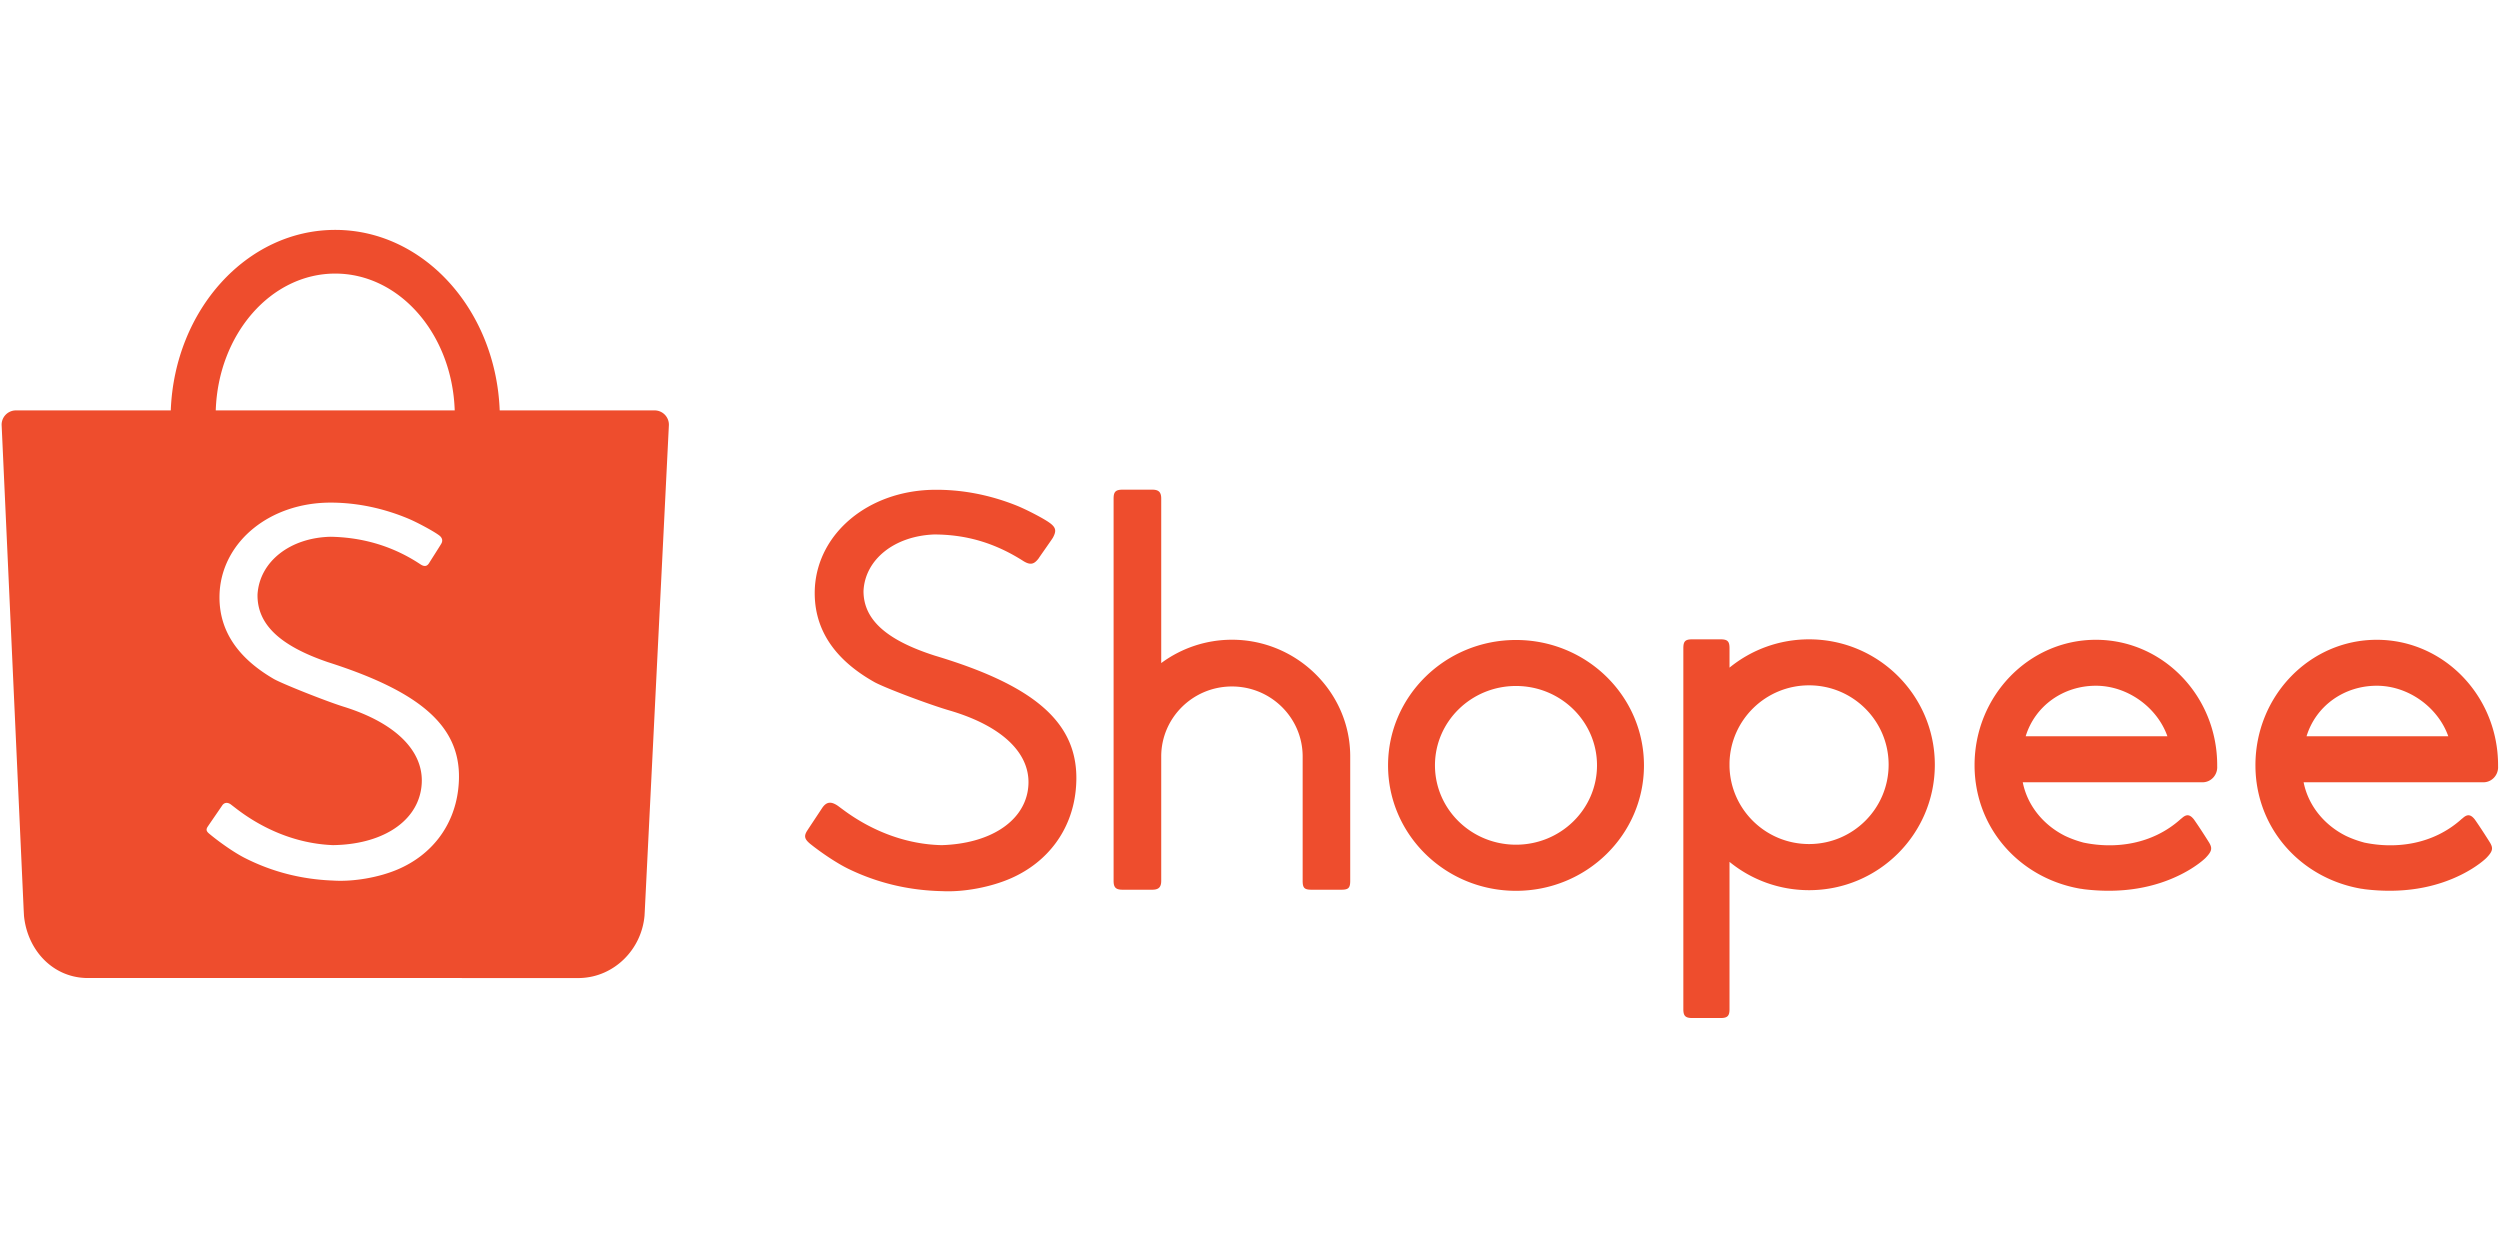 <svg xmlns="http://www.w3.org/2000/svg" width="600" height="300" class="banner__logo-svg" viewBox="0 0 889 281"><path fill="#EE4D2D" d="M162.916 199.138c2.542-20.829-10.876-34.115-46.293-45.418-17.155-5.853-25.236-13.517-25.047-24.083.716-11.697 11.615-20.228 26.069-20.513 10.018.2 21.146 2.647 31.967 9.866 1.286.81 2.19.683 2.922-.423 1.002-1.612 3.488-5.48 4.324-6.868.566-.906.676-2.076-.757-3.12-2.051-1.522-7.804-4.603-10.892-5.895-8.392-3.513-17.81-5.725-27.853-5.705-21.158.09-37.831 13.474-39.222 31.336-.91 12.89 5.47 23.36 19.172 31.341 2.903 1.692 18.62 7.943 24.872 9.89 19.666 6.122 29.877 17.098 27.474 29.895-2.181 11.611-14.397 19.11-31.235 19.337-13.351-.509-25.365-5.95-34.681-13.197-.236-.176-1.406-1.083-1.565-1.205-1.152-.902-2.41-.843-3.174.324-.567.858-4.167 6.058-5.076 7.423-.854 1.202-.397 1.863.49 2.6 3.893 3.245 9.057 6.794 12.579 8.59 9.676 4.933 20.179 7.637 31.353 8.061 7.185.487 16.249-1.057 23.01-3.927 12.149-5.156 19.994-15.455 21.563-28.309ZM119.21 15.536c-22.925 0-41.612 21.607-42.487 48.653h84.974c-.875-27.046-19.562-48.653-42.487-48.653Zm87.035 250.502-.877.007-174.982-.026h-.004c-11.902-.445-20.654-10.092-21.848-22.069l-.117-2.158L.594 69.67A5.085 5.085 0 0 1 5.57 64.19v-.002h55.157C62.079 28.477 87.746.001 119.21.001c31.465 0 57.132 28.476 58.484 64.188h55.076a5.084 5.084 0 0 1 5.08 5.347v.003l-8.573 172.801-.078 1.463c-1.036 12.126-10.845 21.907-22.954 22.235Zm126.132-114.655c37.683 11.278 52.507 25.385 50.137 48.032-1.46 13.952-9.803 25.287-22.879 31.094-7.208 3.2-16.863 5.02-24.566 4.634-11.857-.242-23.066-2.911-33.442-7.964-3.749-1.824-9.273-5.45-13.57-8.897l-.016-.014c-2.009-1.69-2.248-2.79-.874-4.827.356-.553 1.006-1.54 2.51-3.807 1.291-1.946 2.58-3.903 2.642-4 1.608-2.426 3.307-2.426 5.651-.815l.831.617.828.613c10.67 7.983 22.99 12.482 35.271 12.736 16.807-.52 28.658-8.064 30.564-19.261 2.096-12.316-8.08-22.874-27.956-28.67-6.955-2.028-22.149-7.724-26.39-9.953-14.909-8.322-22.097-19.633-21.349-33.706 1.18-19.483 19.034-34.275 41.836-34.768 10.021-.194 20.05 1.692 29.712 5.53 3.483 1.384 9.584 4.54 11.785 6.109 2.557 1.806 2.557 3.052 1.311 5.386-.176.304-.84 1.265-2.562 3.727l-.006.008c-1.817 2.598-2.362 3.383-2.522 3.649-1.495 1.937-2.749 2.535-5.308.99-10.062-6.447-20.264-9.49-31.797-9.518-14.214.528-24.654 8.954-25.155 20.129.004 10.069 7.984 17.382 25.314 22.946Zm105.702-5.647c22.989 0 41.973 18.56 42.059 41.302v44.427c0 2.564-.658 3.168-3.175 3.168h-10.562c-2.542 0-3.175-.604-3.175-3.168V187.17c-.057-13.714-11.297-24.81-25.147-24.81-13.816 0-25.041 11.044-25.148 24.713v44.392c0 2.207-.868 3.169-3.174 3.169h-10.587c-2.517 0-3.174-.932-3.174-3.17V95.545c0-2.332.657-3.167 3.174-3.167h10.587c2.269 0 3.174.88 3.174 3.168v58.494a42.24 42.24 0 0 1 25.148-8.303Zm101.007 72.887c15.915 0 28.81-12.637 28.81-28.219s-12.896-28.219-28.81-28.219c-15.916 0-28.812 12.637-28.812 28.22 0 15.581 12.896 28.218 28.812 28.218Zm.009-72.795c25.127 0 45.5 19.963 45.5 44.598 0 24.634-20.373 44.598-45.5 44.598s-45.502-19.964-45.502-44.598c0-24.635 20.374-44.598 45.502-44.598Zm281.112 34.245h50.405c-3.625-10.286-14.17-17.974-25.426-17.974-11.672 0-21.672 7.185-24.98 17.974Zm62.907 16.353c-.075 0-.15-.002-.201-.004h-63.742c1.617 8.186 7.239 15.157 15.015 19.057 2.013.962 4.207 1.76 6.548 2.39 11.388 2.383 24.46.647 34.423-8.203.143-.157.413-.327.705-.584 1.669-1.473 2.844-1.1 4.153.534 0 0 1.87 2.6 5.213 7.919 1.439 2.243 1.333 3.32-1.08 5.807-.098.1-.287.277-.565.522-.458.402-1.005.849-1.641 1.33-1.812 1.365-3.98 2.73-6.505 4-9.333 4.702-20.836 6.915-34.508 5.269a74.139 74.139 0 0 1-1.167-.185v.024l-.778-.145c-9.993-1.862-18.97-6.842-25.573-14.111-.036-.037-.038-.04-.047-.051-5.925-6.53-9.736-14.657-10.93-23.573h-.01l-.07-.58a47.041 47.041 0 0 1-.321-5.485c0-24.626 19.31-44.598 43.14-44.598 23.832 0 43.14 19.97 43.14 44.598 0 .19-.001.277-.002.329.008.118.012.24.012.375 0 2.868-2.194 5.234-4.976 5.36a6.26 6.26 0 0 1-.233.005Zm-239.811 21.966c15.626 0 28.294-12.634 28.294-28.219 0-15.584-12.668-28.219-28.294-28.219-15.36 0-27.905 12.223-28.286 27.487v1.455c.385 15.278 12.929 27.496 28.286 27.496Zm.008-72.795c24.694 0 44.714 19.967 44.714 44.598 0 24.632-20.02 44.6-44.714 44.6-10.468 0-20.378-3.603-28.294-10.065v52.362c0 2.35-.657 3.167-3.175 3.167h-10.07c-2.518 0-3.175-.836-3.175-3.167V148.764c0-2.462.657-3.167 3.175-3.167h10.07c2.518 0 3.175.77 3.175 3.167v6.896c7.916-6.46 17.826-10.063 28.294-10.063Zm77.018 34.476h50.405c-3.624-10.286-14.169-17.974-25.426-17.974-11.671 0-21.671 7.185-24.979 17.974Zm68.106 10.284c0 .19 0 .277-.002.329.009.118.012.24.012.375 0 2.868-2.194 5.234-4.975 5.36a6.266 6.266 0 0 1-.435 0h-63.742c1.617 8.187 7.24 15.158 15.015 19.058 2.014.962 4.208 1.76 6.549 2.39 11.388 2.383 24.459.647 34.422-8.203.143-.157.413-.327.705-.584 1.669-1.473 2.845-1.1 4.154.534 0 0 1.871 2.6 5.212 7.919 1.439 2.243 1.333 3.32-1.078 5.807-.099.1-.288.277-.566.522-.458.402-1.006.849-1.642 1.33-1.811 1.365-3.979 2.73-6.505 4-9.332 4.702-20.835 6.915-34.507 5.269a72.321 72.321 0 0 1-1.167-.185v.024l-.778-.145c-9.993-1.862-18.97-6.842-25.574-14.111l-.047-.051c-5.924-6.53-9.736-14.657-10.928-23.573h-.011l-.069-.58a46.824 46.824 0 0 1-.323-5.485c0-24.626 19.311-44.598 43.141-44.598 23.831 0 43.139 19.97 43.139 44.598Z"/></svg>
